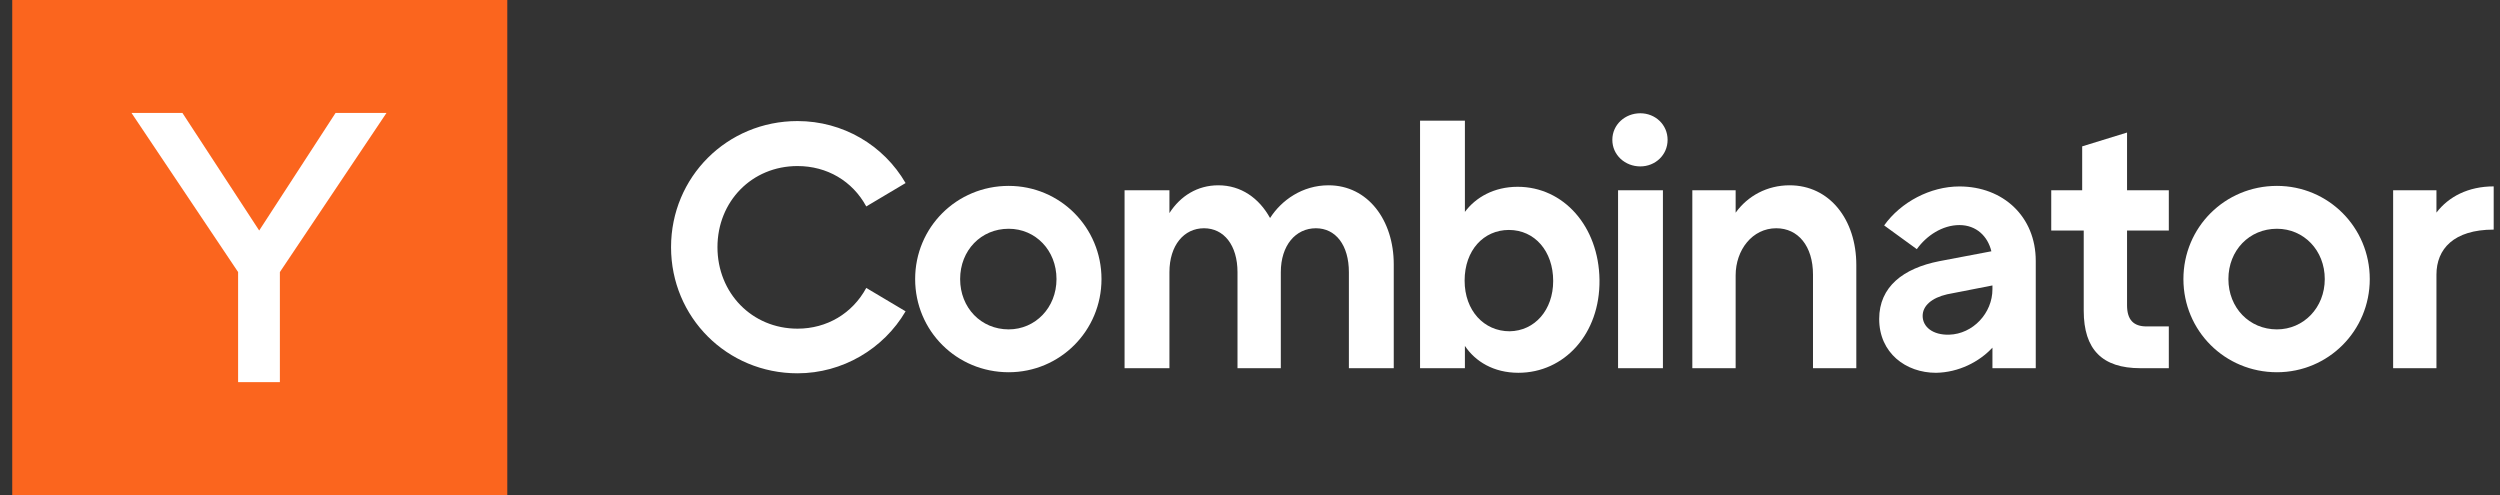 <svg width="202" height="40" viewBox="0 0 202 40" fill="none" xmlns="http://www.w3.org/2000/svg">
<rect x="0" y="0" width="202" height="40" fill="#333333" stroke="none"/>
<g clip-path="url(#clip0_850_3127)">
<path fill-rule="evenodd" clip-rule="evenodd" d="M0.989 40H40.989V0H0.989V40Z" fill="#FB651E"/>
<path fill-rule="evenodd" clip-rule="evenodd" d="M22.614 21.983V30.875H19.239V21.983L10.625 9.125H14.739L20.943 18.625L27.114 9.125H31.229L22.614 21.983Z" fill="white"/>
<path fill-rule="evenodd" clip-rule="evenodd" d="M64.44 13.417C60.748 13.417 57.971 16.28 57.971 19.973C57.971 23.665 60.748 26.556 64.44 26.556C66.816 26.556 68.877 25.326 69.994 23.264L73.171 25.154C71.396 28.188 68.076 30.163 64.44 30.163C58.744 30.163 54.221 25.64 54.221 19.973C54.221 14.305 58.744 9.782 64.44 9.782C68.104 9.782 71.396 11.728 73.171 14.791L69.994 16.681C68.877 14.62 66.816 13.417 64.44 13.417Z" fill="white"/>
<path fill-rule="evenodd" clip-rule="evenodd" d="M85.365 22.549C85.365 20.23 83.676 18.484 81.501 18.484C79.268 18.484 77.579 20.23 77.579 22.549C77.579 24.867 79.268 26.614 81.501 26.614C83.648 26.614 85.365 24.867 85.365 22.549ZM73.944 22.549C73.944 18.369 77.293 15.02 81.501 15.02C85.651 15.02 89.001 18.369 89.001 22.549C89.001 26.728 85.651 30.077 81.501 30.077C77.293 30.077 73.944 26.728 73.944 22.549Z" fill="white"/>
<path fill-rule="evenodd" clip-rule="evenodd" d="M112.615 21.355V29.75H108.99V21.992C108.99 19.817 107.93 18.443 106.325 18.443C104.693 18.443 103.49 19.817 103.49 21.992V29.75H99.99V21.992C99.99 19.817 98.895 18.443 97.283 18.443C95.67 18.443 94.49 19.817 94.49 21.992V29.75H90.865V15.375H94.49V17.215C95.377 15.835 96.751 14.972 98.441 14.972C100.274 14.972 101.734 16.007 102.621 17.617C103.538 16.18 105.227 14.972 107.346 14.972C110.524 14.972 112.615 17.79 112.615 21.355Z" fill="white"/>
<path fill-rule="evenodd" clip-rule="evenodd" d="M125.497 22.702C125.497 20.298 124.008 18.58 121.919 18.58C119.886 18.58 118.341 20.212 118.341 22.674C118.341 25.107 119.915 26.767 121.976 26.767C124.008 26.738 125.497 25.05 125.497 22.702ZM122.685 30.121C120.684 30.121 119.205 29.207 118.364 27.95V29.75H114.74V9.75H118.364V17.121C119.234 15.95 120.713 15.093 122.627 15.093C126.339 15.093 129.181 18.293 129.239 22.607C129.297 26.978 126.397 30.121 122.685 30.121Z" fill="white"/>
<path fill-rule="evenodd" clip-rule="evenodd" d="M130.739 29.75H134.364V15.375H130.739V29.75ZM130.277 11.299C130.277 10.068 131.307 9.152 132.538 9.152C133.741 9.152 134.742 10.068 134.742 11.299C134.742 12.53 133.741 13.446 132.538 13.446C131.307 13.446 130.277 12.53 130.277 11.299Z" fill="white"/>
<path fill-rule="evenodd" clip-rule="evenodd" d="M149.99 21.412V29.75H146.49V22.193C146.49 19.874 145.28 18.443 143.523 18.443C141.593 18.443 140.24 20.189 140.24 22.25V29.75H136.74V15.375H140.24V17.186C141.209 15.835 142.777 14.972 144.601 14.972C147.823 14.972 149.99 17.732 149.99 21.412Z" fill="white"/>
<path fill-rule="evenodd" clip-rule="evenodd" d="M160.989 23.374V23.064L157.325 23.78C156.094 24.066 155.35 24.696 155.35 25.526C155.35 26.41 156.169 27.081 157.494 27.042C159.418 26.984 160.989 25.298 160.989 23.374ZM164.489 21.077V29.75H160.989V28.09C159.928 29.235 158.264 30.094 156.428 30.122C153.989 30.122 151.838 28.519 151.838 25.771C151.838 23.166 153.789 21.678 156.686 21.105L160.903 20.304C160.616 19.102 159.698 18.186 158.321 18.186C156.944 18.186 155.653 19.044 154.879 20.132L152.239 18.214C153.588 16.325 155.969 15.065 158.321 15.065C161.85 15.065 164.489 17.499 164.489 21.077Z" fill="white"/>
<path fill-rule="evenodd" clip-rule="evenodd" d="M171.865 18.625V24.658C171.865 25.831 172.38 26.375 173.439 26.375H175.24V29.75H172.938C169.87 29.75 168.365 28.25 168.365 25.106V18.625H165.74V15.375H168.24V11.826L171.865 10.709V15.375H175.24V18.625H171.865Z" fill="white"/>
<path fill-rule="evenodd" clip-rule="evenodd" d="M187.841 22.549C187.841 20.23 186.152 18.484 183.977 18.484C181.744 18.484 180.055 20.23 180.055 22.549C180.055 24.867 181.744 26.614 183.977 26.614C186.124 26.614 187.841 24.867 187.841 22.549ZM176.42 22.549C176.42 18.369 179.769 15.02 183.977 15.02C188.127 15.02 191.477 18.369 191.477 22.549C191.477 26.728 188.127 30.077 183.977 30.077C179.769 30.077 176.42 26.728 176.42 22.549Z" fill="white"/>
<path fill-rule="evenodd" clip-rule="evenodd" d="M201.49 15.06V18.552C198.252 18.552 196.865 20.127 196.865 22.188V29.75H193.365V15.375H196.865V17.178C197.847 15.89 199.437 15.06 201.49 15.06Z" fill="white"/>
</g>
<defs>
<clipPath id="clip0_850_3127">
<rect width="200.5" height="40" fill="white" transform="translate(0.989)"/>
</clipPath>
</defs>
</svg>

